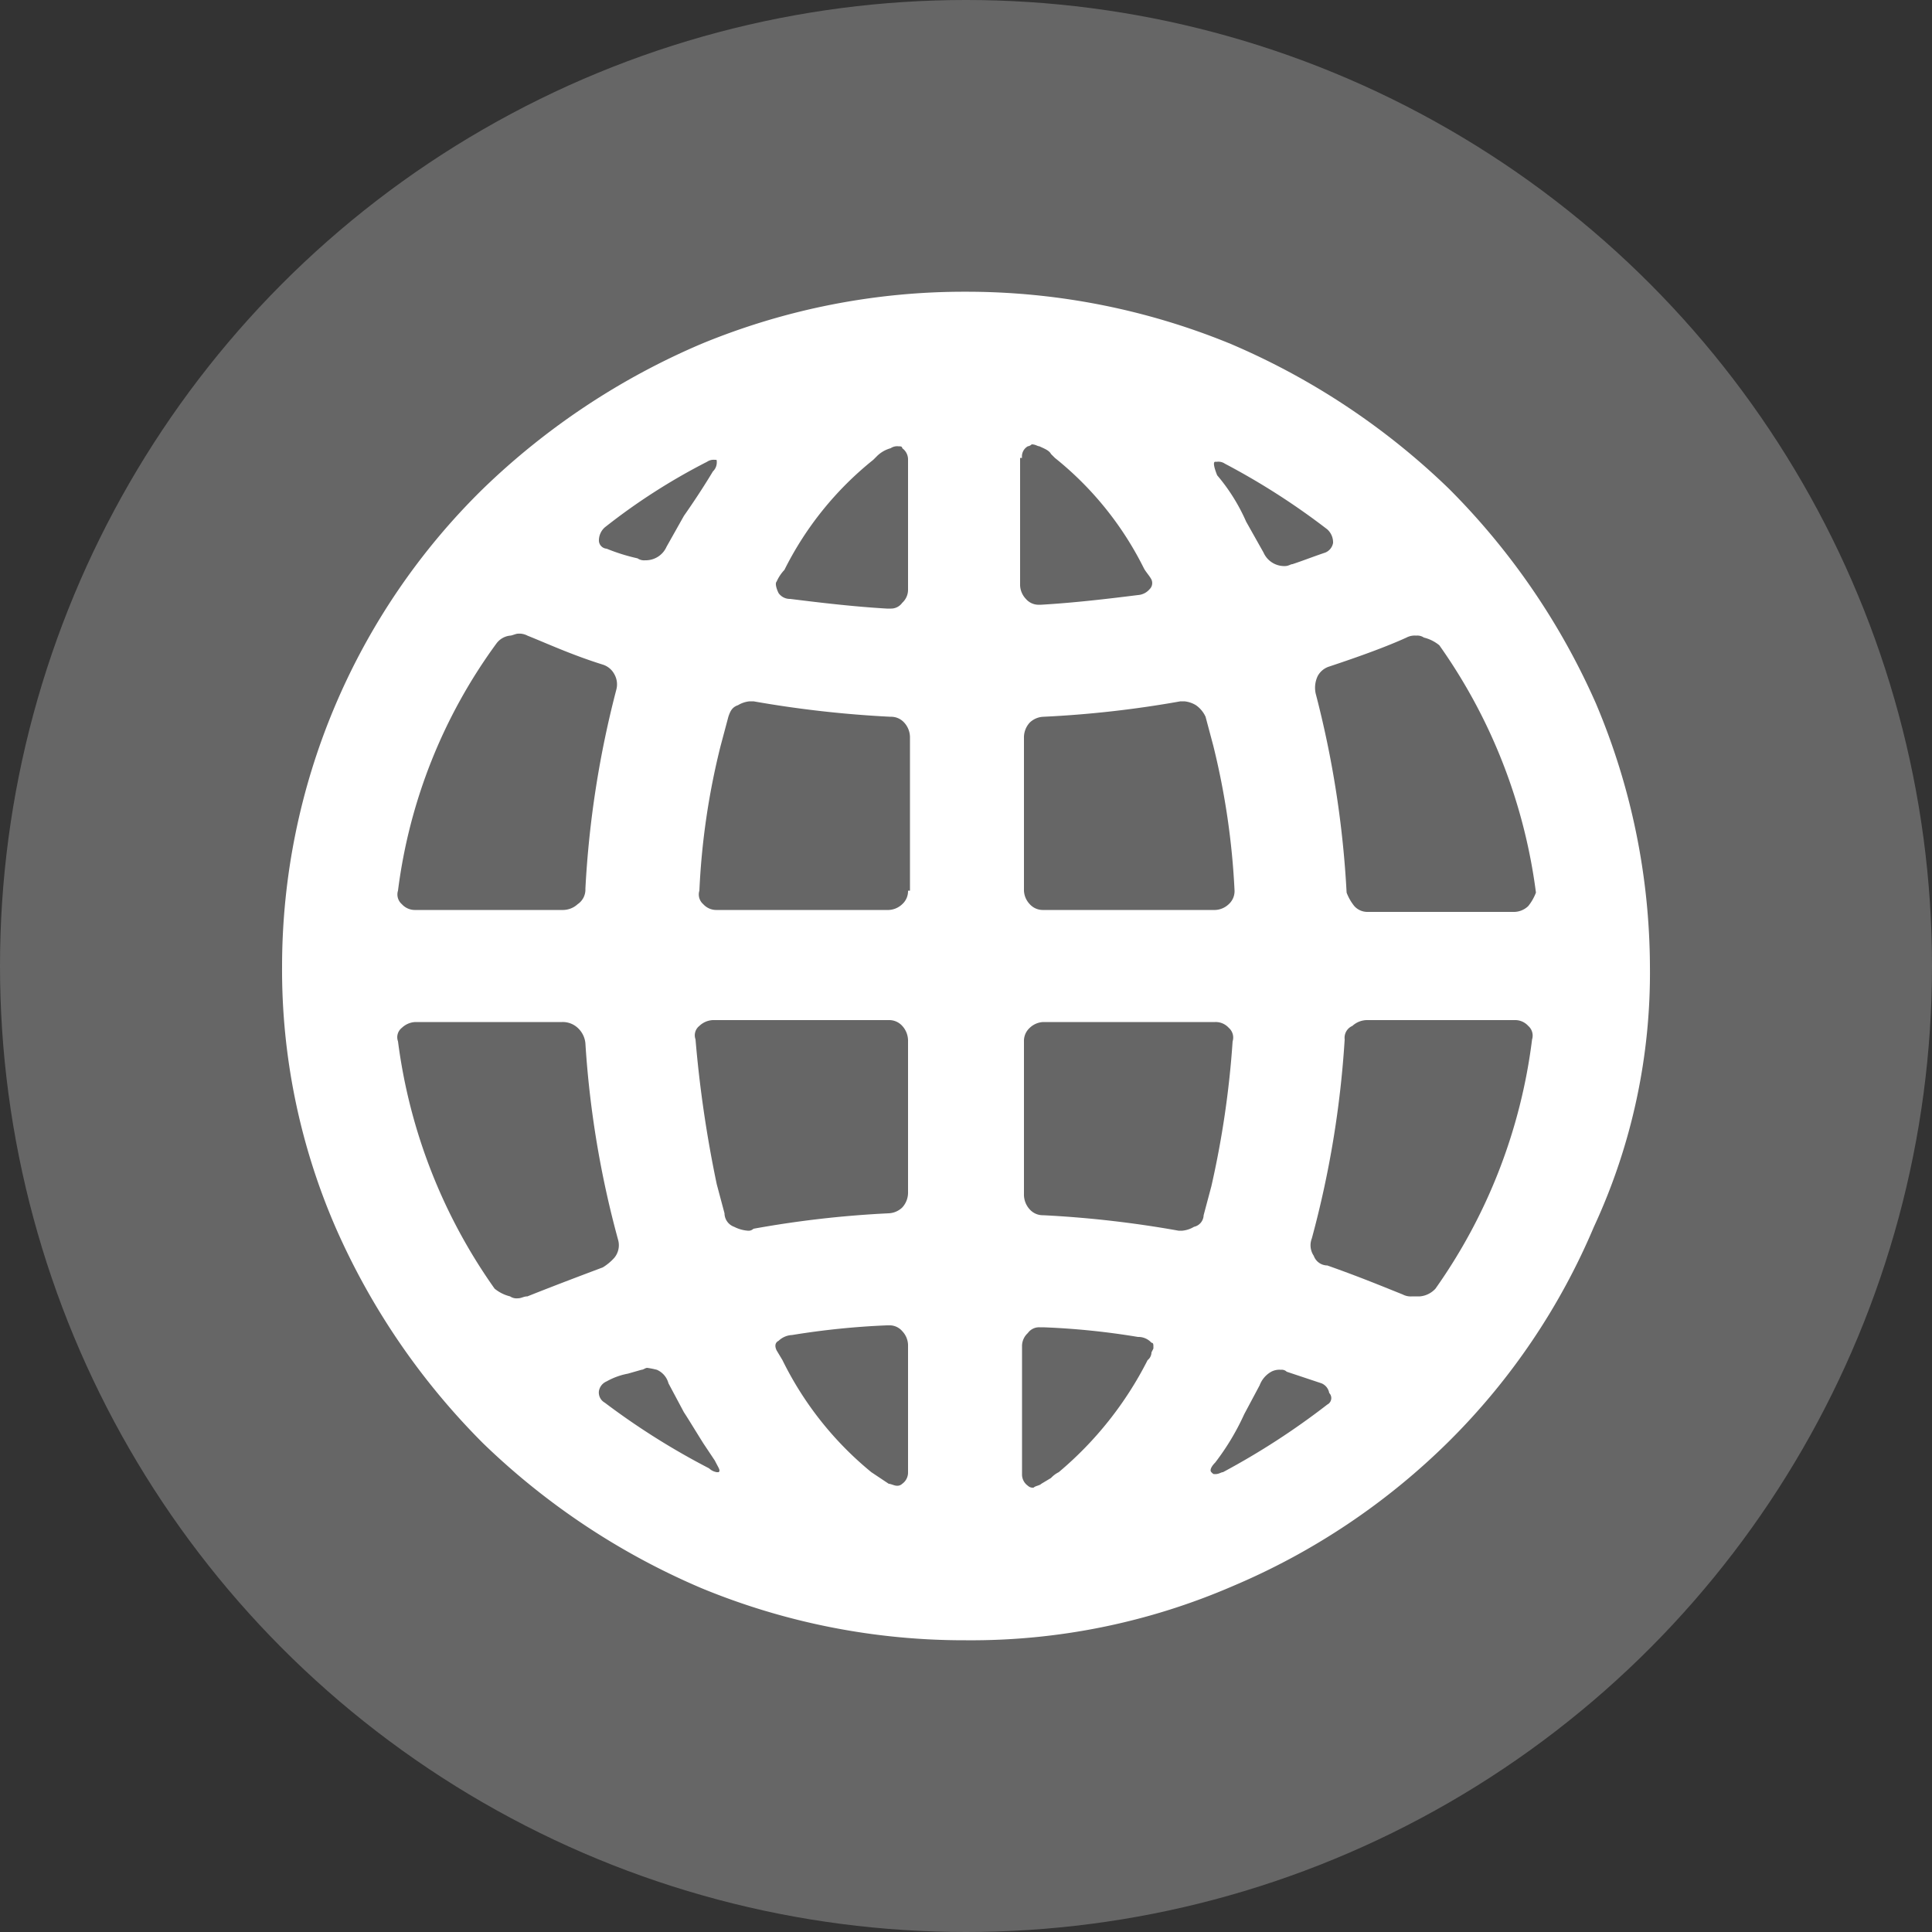 <svg xmlns="http://www.w3.org/2000/svg" id="website" width="100" height="100" viewBox="0 0 100 100"><rect x="0" y="0" width="100" height="100" fill="#333333" stroke="none"/><circle id="Ellipse_3546" data-name="Ellipse 3546" cx="50" cy="50" r="50" fill="#666"></circle><path id="Path_117910" data-name="Path 117910" d="M85.4,50a35.2,35.2,0,0,0-2.8-13.6A36.572,36.572,0,0,0,75,25.3a37.156,37.156,0,0,0-11.3-7.5A35.973,35.973,0,0,0,50,15.1h0a35.6,35.6,0,0,0-13.7,2.7A37.155,37.155,0,0,0,25,25.3,34.63,34.63,0,0,0,14.6,50a33.463,33.463,0,0,0,2.8,13.6A36.572,36.572,0,0,0,25,74.7a37.156,37.156,0,0,0,11.3,7.5A35.6,35.6,0,0,0,50,84.9a34.062,34.062,0,0,0,13.8-2.8A35.54,35.54,0,0,0,75,74.6a34.573,34.573,0,0,0,7.5-11.1A31.231,31.231,0,0,0,85.4,50ZM40.2,30.1a2.092,2.092,0,0,1,.4-.6,17.035,17.035,0,0,1,4.6-5.7l.2-.2a1.612,1.612,0,0,1,.7-.4.6.6,0,0,1,.4-.1c.1,0,.2,0,.2.1a.713.713,0,0,1,.3.6v6.7a.908.908,0,0,1-.3.7.713.713,0,0,1-.6.3h-.2c-1.7-.1-3.4-.3-5-.5a.713.713,0,0,1-.6-.3C40.2,30.5,40.1,30.2,40.2,30.1Zm-8.9-2.8a31.96,31.96,0,0,1,5.3-3.4.6.6,0,0,1,.4-.1c.1,0,.1,0,.1.1a.646.646,0,0,1-.2.5c-.3.5-.8,1.3-1.5,2.3l-.9,1.6a1.175,1.175,0,0,1-1.1.7h0a.6.6,0,0,1-.4-.1,9.829,9.829,0,0,1-1.6-.5A.43.43,0,0,1,31,28,.908.908,0,0,1,31.3,27.3Zm-5.6,6a1.012,1.012,0,0,1,.7-.4c.1,0,.3-.1.4-.1a.9.9,0,0,1,.5.1c1,.4,2.3,1,3.9,1.5a1.024,1.024,0,0,1,.6.5,1.063,1.063,0,0,1,.1.8A51.355,51.355,0,0,0,30.3,46a.909.909,0,0,1-.4.8,1.135,1.135,0,0,1-.8.3H21.5a.908.908,0,0,1-.7-.3.663.663,0,0,1-.2-.7A27.484,27.484,0,0,1,25.7,33.3Zm1.1,33.9a.6.6,0,0,1-.4-.1,2.01,2.01,0,0,1-.8-.4,28.433,28.433,0,0,1-5-12.8.618.618,0,0,1,.2-.7,1.08,1.08,0,0,1,.7-.3h7.6a1.135,1.135,0,0,1,.8.3,1.234,1.234,0,0,1,.4.8A50.553,50.553,0,0,0,32,64.2a1.02,1.02,0,0,1-.2.9,2.651,2.651,0,0,1-.6.5q-2.4.9-3.9,1.5c-.2,0-.3.1-.5.1Zm10.4,9h-.1a.758.758,0,0,1-.4-.2,37.726,37.726,0,0,1-5.4-3.4A.6.6,0,0,1,31,72a.664.664,0,0,1,.4-.5,3.582,3.582,0,0,1,1.1-.4l.7-.2c.1,0,.2-.1.3-.1a4.331,4.331,0,0,1,.5.1,1.057,1.057,0,0,1,.6.7l.8,1.5c.2.3.5.8,1,1.6l.6.9C37.2,76,37.3,76.1,37.2,76.2Zm1.5-12.5h0a1.854,1.854,0,0,1-.7-.2.752.752,0,0,1-.5-.7l-.4-1.5A61.576,61.576,0,0,1,36,53.8a.618.618,0,0,1,.2-.7,1.08,1.08,0,0,1,.7-.3H46a.908.908,0,0,1,.7.3,1.135,1.135,0,0,1,.3.8v7.8a1.135,1.135,0,0,1-.3.8,1.08,1.08,0,0,1-.7.3,53.533,53.533,0,0,0-7,.8A.367.367,0,0,1,38.7,63.7ZM47,76.2a.713.713,0,0,1-.3.6.367.367,0,0,1-.3.1h0c-.1,0-.3-.1-.4-.1l-.9-.6a17.4,17.4,0,0,1-4.6-5.8l-.3-.5c-.1-.2-.1-.4.1-.5a1.08,1.08,0,0,1,.7-.3,40.679,40.679,0,0,1,4.9-.5h.2a.864.864,0,0,1,.6.3,1.08,1.08,0,0,1,.3.7Zm0-30.1a.908.908,0,0,1-.3.7,1.08,1.08,0,0,1-.7.3H37.1a.908.908,0,0,1-.7-.3.663.663,0,0,1-.2-.7,37.708,37.708,0,0,1,1.1-7.5l.4-1.5c.1-.3.2-.5.5-.6a1.421,1.421,0,0,1,.6-.2H39a57.136,57.136,0,0,0,7.1.8.908.908,0,0,1,.7.3,1.135,1.135,0,0,1,.3.8v7.9ZM62.9,23.9H63a.6.6,0,0,1,.4.1,36.73,36.73,0,0,1,5.3,3.4.908.908,0,0,1,.3.7.664.664,0,0,1-.4.5c-.6.2-1.1.4-1.7.6-.1,0-.2.1-.4.1h0a1.175,1.175,0,0,1-1.1-.7L64.5,27A9.737,9.737,0,0,0,63,24.6C62.8,24.1,62.8,23.9,62.9,23.9ZM61.3,36.3a1.421,1.421,0,0,1,.6.2,1.47,1.47,0,0,1,.5.6l.4,1.5a38.807,38.807,0,0,1,1.1,7.5.908.908,0,0,1-.3.7,1.08,1.08,0,0,1-.7.3H54a.908.908,0,0,1-.7-.3,1.08,1.08,0,0,1-.3-.7V38.2a1.135,1.135,0,0,1,.3-.8,1.08,1.08,0,0,1,.7-.3,55.07,55.07,0,0,0,7.1-.8ZM52.9,23.7a.6.6,0,0,1,.3-.6.349.349,0,0,0,.2-.1c.2,0,.3.1.4.1.2.1.5.2.6.4l.2.2a17.035,17.035,0,0,1,4.6,5.7c.1.2.3.4.4.6a.44.44,0,0,1-.1.5.864.864,0,0,1-.6.3c-1.6.2-3.3.4-5,.5h-.2a.864.864,0,0,1-.6-.3,1.08,1.08,0,0,1-.3-.7V23.7Zm6.8,46.1-.1.2a.52.52,0,0,1-.2.4,18.461,18.461,0,0,1-4.6,5.8,1.38,1.38,0,0,0-.4.3l-.5.3c-.1.1-.3.1-.4.2h0a.367.367,0,0,1-.3-.1.713.713,0,0,1-.3-.6V69.7a.908.908,0,0,1,.3-.7.713.713,0,0,1,.6-.3H54a38.7,38.7,0,0,1,4.9.5.908.908,0,0,1,.7.3c.1,0,.1.1.1.2C59.7,69.7,59.7,69.8,59.7,69.8Zm2.1-6.3a1.421,1.421,0,0,1-.6.2H61a55.569,55.569,0,0,0-7-.8.908.908,0,0,1-.7-.3,1.135,1.135,0,0,1-.3-.8V53.9a.908.908,0,0,1,.3-.7,1.08,1.08,0,0,1,.7-.3h8.9a.908.908,0,0,1,.7.3.663.663,0,0,1,.2.7,48.468,48.468,0,0,1-1.1,7.5l-.4,1.5A.634.634,0,0,1,61.8,63.5Zm6.9,9.2a38.354,38.354,0,0,1-5.4,3.5c-.1,0-.2.1-.4.1h0c-.1,0-.1,0-.2-.1s0-.3.2-.5a12.75,12.75,0,0,0,1.5-2.5l.8-1.5a1.344,1.344,0,0,1,.6-.7.9.9,0,0,1,.5-.1.367.367,0,0,1,.3.1l1.8.6a.664.664,0,0,1,.4.5A.377.377,0,0,1,68.7,72.7Zm5.6-6a1.235,1.235,0,0,1-.8.4h-.4a.9.9,0,0,1-.5-.1c-1-.4-2.2-.9-3.9-1.5A.752.752,0,0,1,68,65a.972.972,0,0,1-.1-.9,51.518,51.518,0,0,0,1.7-10.3.67.67,0,0,1,.4-.7,1.135,1.135,0,0,1,.8-.3h7.6a.908.908,0,0,1,.7.3.663.663,0,0,1,.2.7A28.371,28.371,0,0,1,74.3,66.7Zm4.8-19.8a1.08,1.08,0,0,1-.7.3H70.8a.908.908,0,0,1-.7-.3,2.507,2.507,0,0,1-.4-.7,51.354,51.354,0,0,0-1.6-10.3,1.412,1.412,0,0,1,.1-.9,1.024,1.024,0,0,1,.6-.5c1.5-.5,2.9-1,4-1.5a.9.9,0,0,1,.5-.1.6.6,0,0,1,.4.1,2.01,2.01,0,0,1,.8.4,28.433,28.433,0,0,1,5,12.8A2.507,2.507,0,0,1,79.1,46.9Z" fill="#fff"></path></svg>